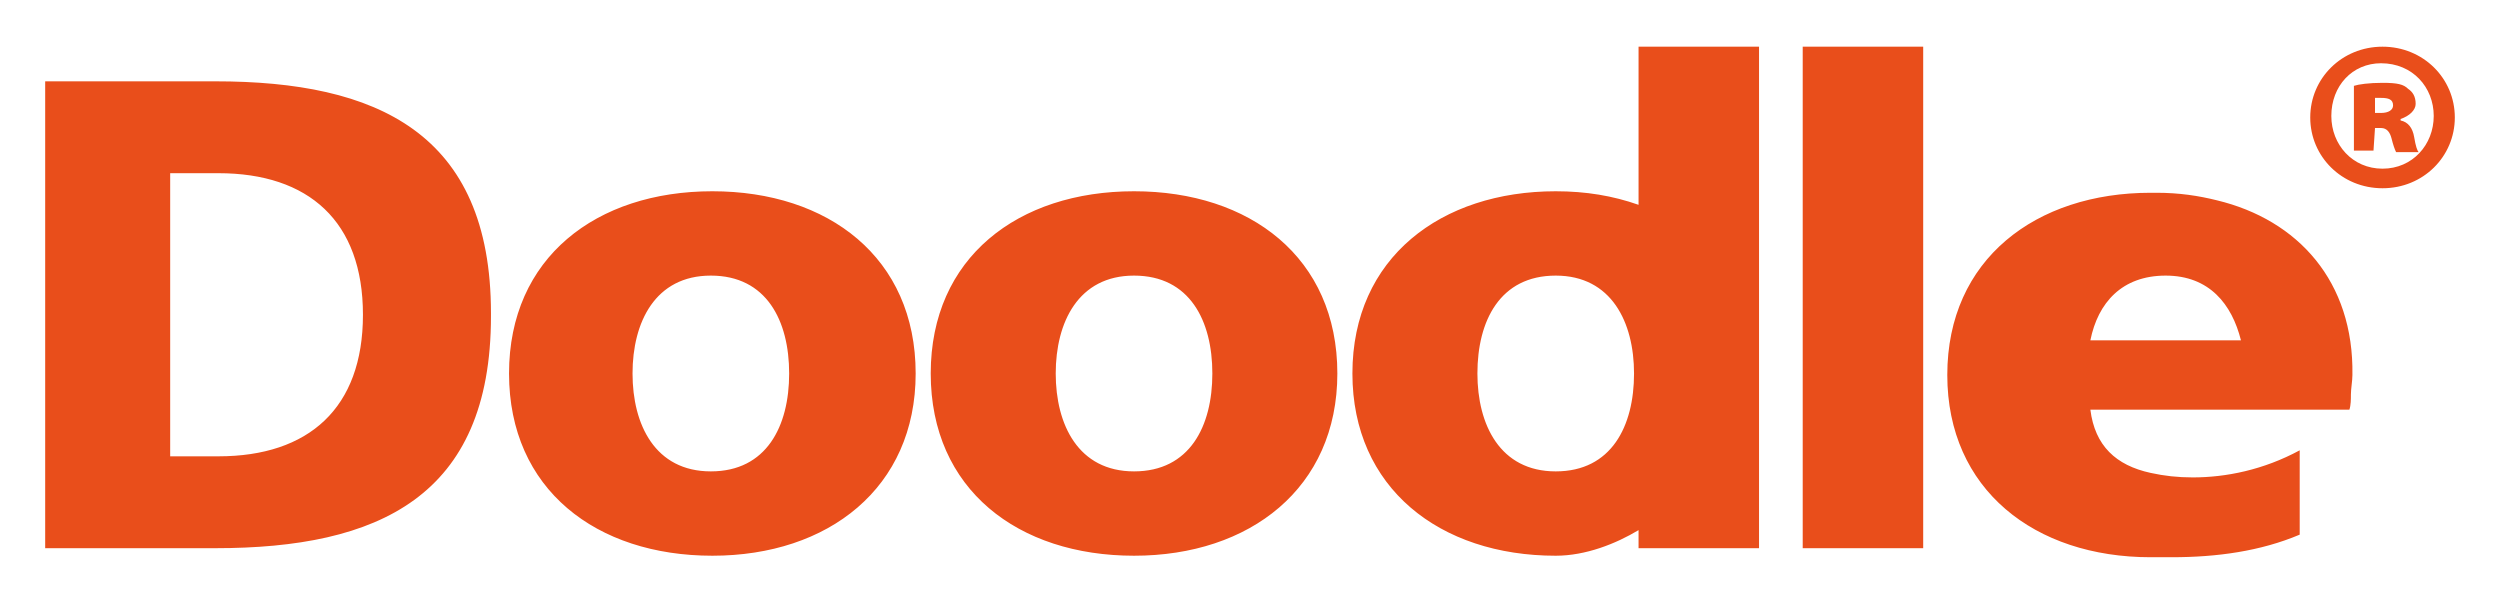 <?xml version="1.0" encoding="utf-8"?>
<svg version="1.1" id="Calque_1" xmlns="http://www.w3.org/2000/svg" xmlns:xlink="https://www.w3.org/1999/xlink" x="0px" y="0px"
	 viewBox="0 0 166 40" style="enable-background:new 0 0 166 40;" xml:space="preserve">
<style type="text/css">
	.st0{ fill: rgba(233, 78, 27, 1); }
</style>
<path class="st0" d="M52.4,24.8c0-3.5-1.5-6.5-5.2-6.5S42,21.4,42,24.8c0,3.4,1.5,6.5,5.2,6.5S52.4,28.3,52.4,24.8 M33.8,24.8
	c0-7.7,5.8-12.1,13.5-12.1s13.5,4.4,13.5,12.1c0,7.6-5.8,12.1-13.5,12.1S33.8,32.5,33.8,24.8 M80.5,24.8c0-3.5-1.5-6.5-5.2-6.5
	c-3.7,0-5.2,3.1-5.2,6.5c0,3.4,1.5,6.5,5.2,6.5C79,31.3,80.5,28.3,80.5,24.8 M61.8,24.8c0-7.7,5.8-12.1,13.5-12.1
	s13.5,4.4,13.5,12.1c0,7.6-5.8,12.1-13.5,12.1S61.8,32.5,61.8,24.8 M11.3,11.5h3.2c6,0,9.6,3.2,9.6,9.4s-3.6,9.4-9.6,9.4h-3.2V11.5z
	 M32.6,20.8c0-12-7.6-15.4-18.3-15.4H3v31h11.3c10.8,0,18.3-3.4,18.3-15.4c0,0,0-0.1,0-0.1C32.6,20.8,32.6,20.8,32.6,20.8
	 M119.7,3.1h8v33.3h-8V3.1z M103.3,31.3c-3.7,0-5.2-3.1-5.2-6.5c0-3.5,1.5-6.5,5.2-6.5c3.7,0,5.2,3.1,5.2,6.5
	C108.5,28.3,107,31.3,103.3,31.3 M108.8,3.1v10.5c-1.7-0.6-3.5-0.9-5.5-0.9c-7.6,0-13.5,4.4-13.5,12.1c0,7.6,5.8,12.1,13.5,12.1
	c2,0,4-0.8,5.5-1.7v1.2h8V3.1L108.8,3.1L108.8,3.1z M157.7,7.5h0.4c0.5,0,0.8-0.2,0.8-0.5c0-0.4-0.3-0.5-0.8-0.5c-0.2,0-0.3,0-0.4,0
	L157.7,7.5L157.7,7.5z M157.6,10h-1.3V5.7c0.3-0.1,1-0.2,1.9-0.2c1,0,1.4,0.1,1.7,0.4c0.3,0.2,0.5,0.5,0.5,1c0,0.4-0.4,0.8-1,1v0.1
	c0.5,0.1,0.8,0.5,0.9,1.1c0.1,0.6,0.2,0.9,0.3,1h-1.5c-0.1-0.2-0.2-0.5-0.3-0.9c-0.1-0.4-0.3-0.7-0.7-0.7h-0.4L157.6,10L157.6,10z
	 M158.1,4.2c-1.9,0-3.3,1.5-3.3,3.5c0,1.9,1.4,3.5,3.4,3.5c2,0,3.4-1.6,3.4-3.5C161.6,5.8,160.2,4.2,158.1,4.2L158.1,4.2z
	 M158.2,3.1c2.7,0,4.8,2.1,4.8,4.7c0,2.6-2.1,4.7-4.8,4.7c-2.7,0-4.8-2.1-4.8-4.7C153.4,5.2,155.5,3.1,158.2,3.1L158.2,3.1z
	 M138.8,22.6c0.5-2.5,2.1-4.3,5-4.3c2.9,0,4.4,1.9,5,4.3H138.8z M147.2,13.3c-1.2-0.3-2.5-0.5-4-0.5c-0.1,0-0.1,0-0.2,0
	c-0.1,0-0.1,0-0.2,0c-7.6,0-13.5,4.4-13.5,12.1c0,7.6,5.8,12.1,13.5,12.1c0.2,0,0.5,0,0.7,0c0.2,0,0.5,0,0.7,0c3,0,5.9-0.4,8.5-1.5
	v-5.6c-2.4,1.3-4.9,1.8-7.1,1.8c-1,0-1.9-0.1-2.8-0.3c-2.3-0.5-3.7-1.8-4-4.2h17.2c0.1-0.3,0.1-0.7,0.1-1c0-0.4,0.1-0.9,0.1-1.3
	C156.3,18.7,152.6,14.6,147.2,13.3"/>
</svg>
